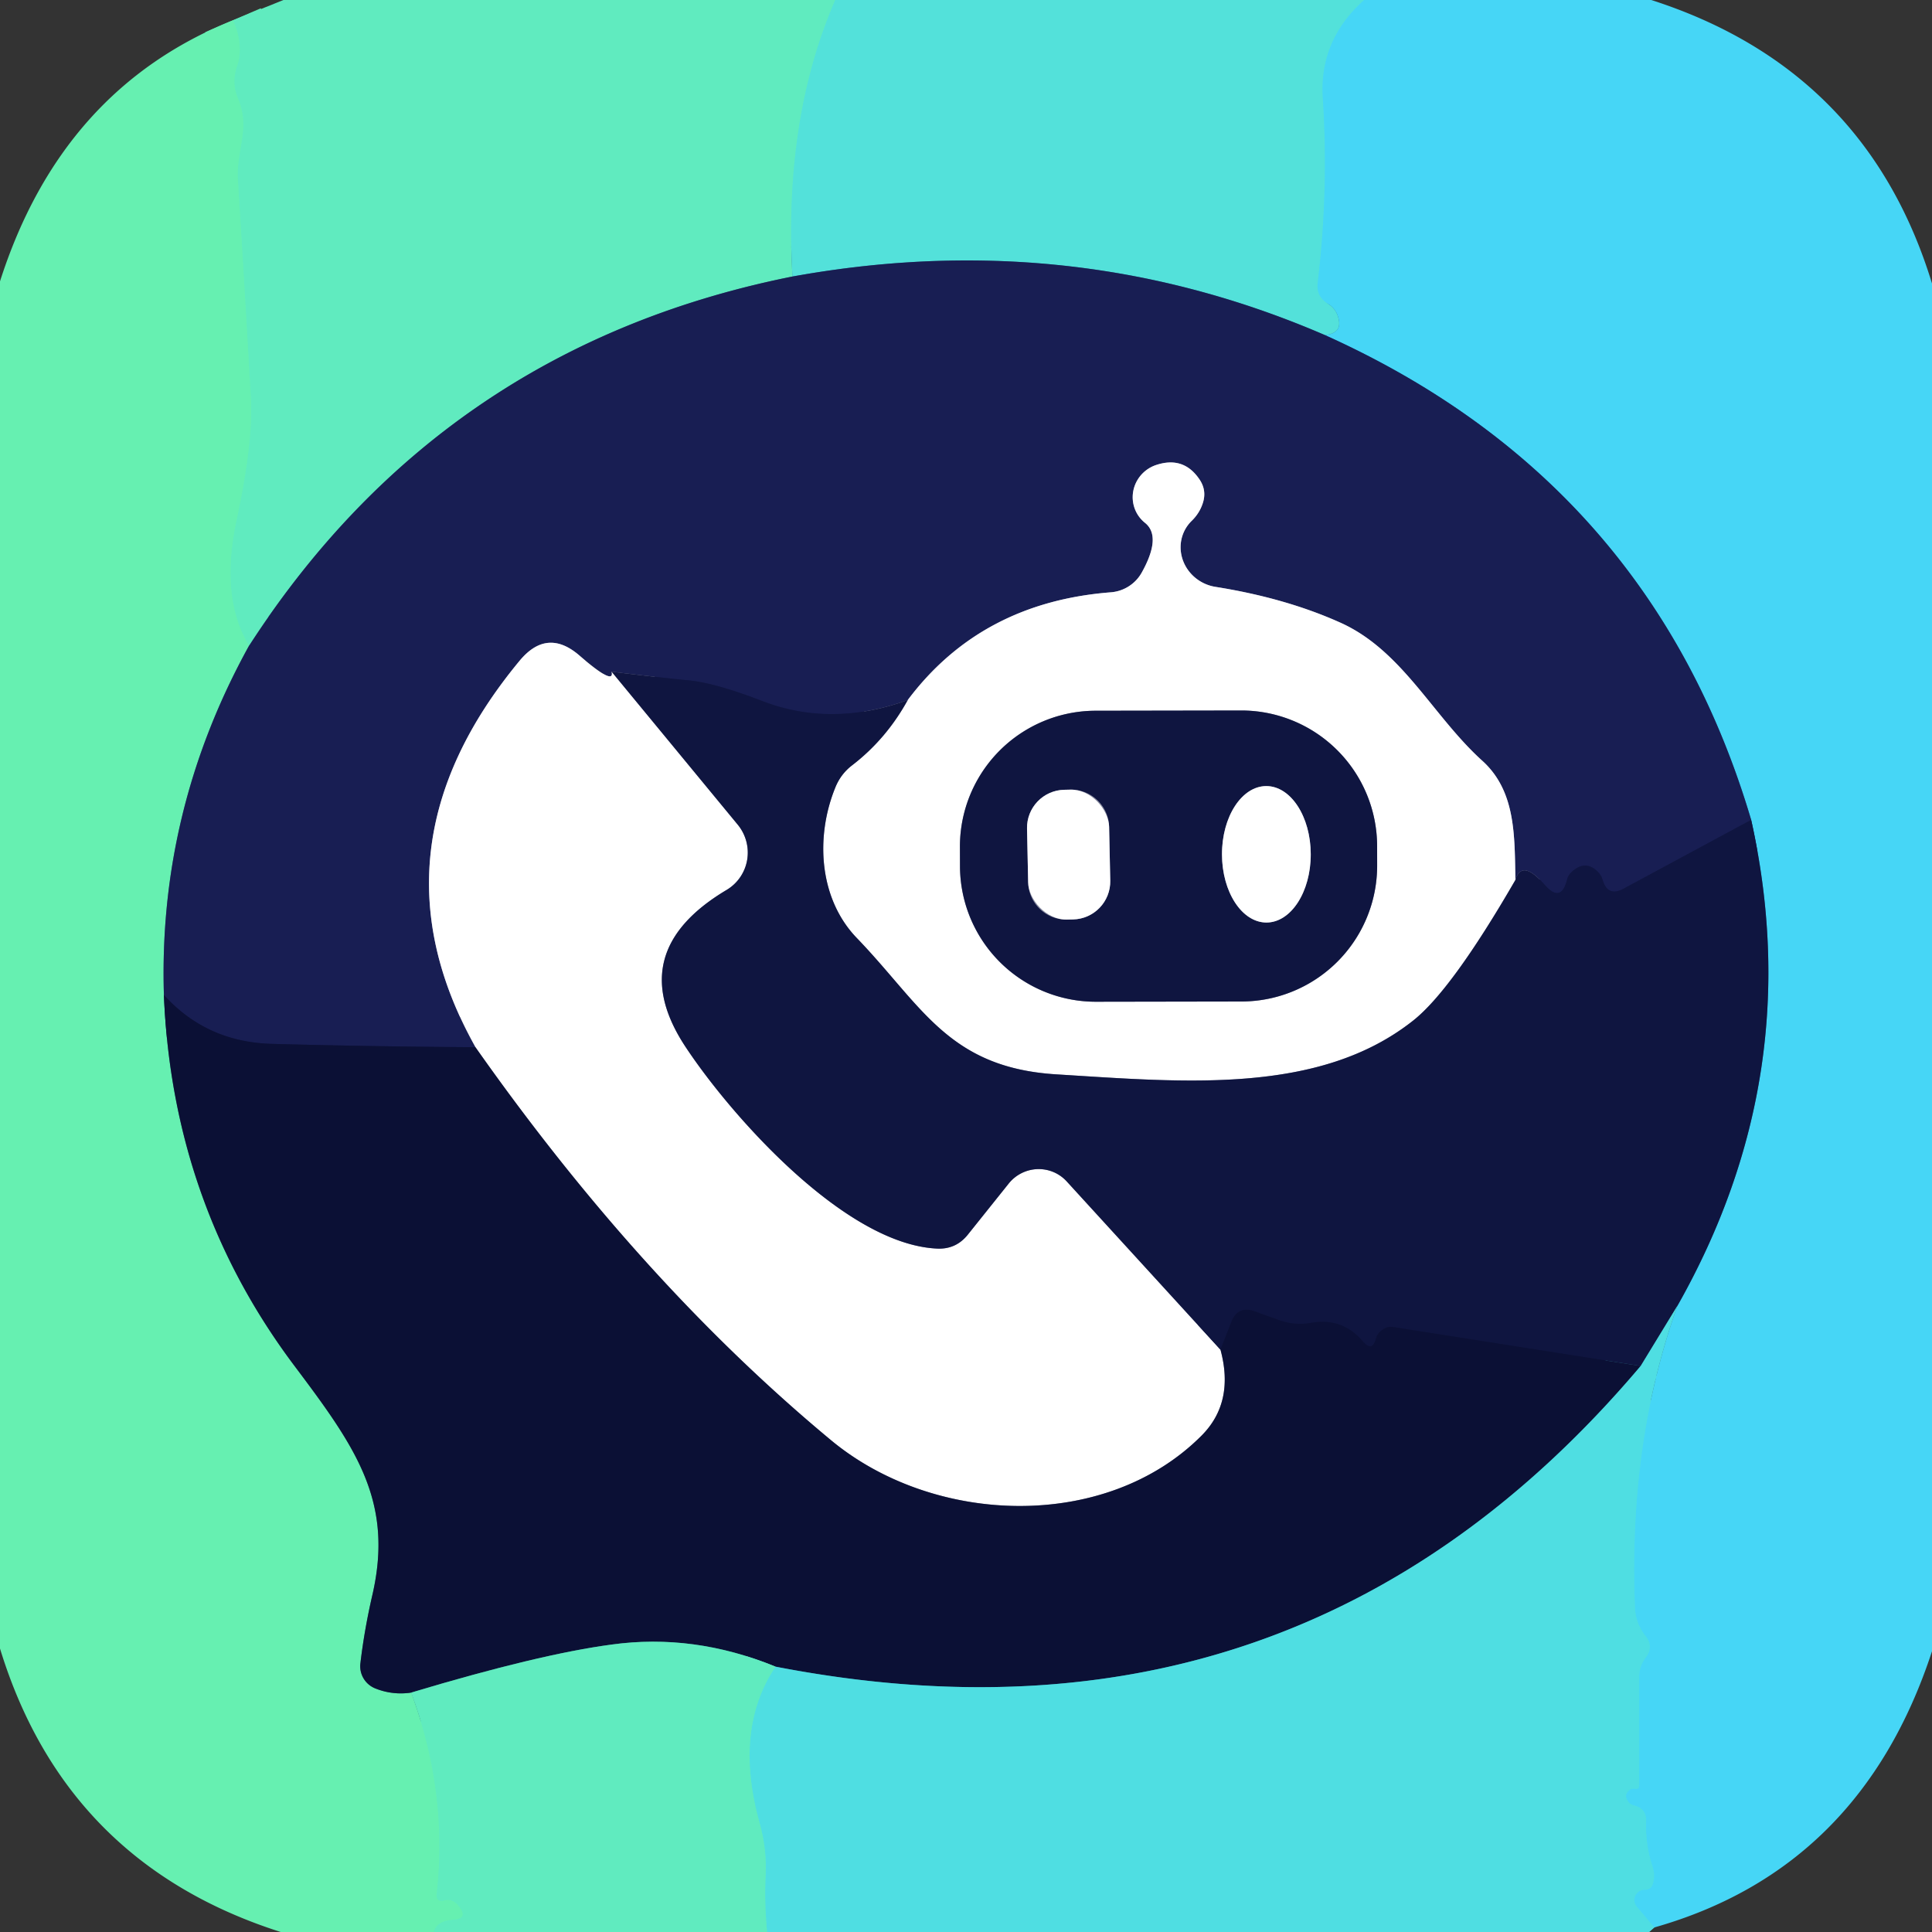 <?xml version="1.0" encoding="UTF-8" standalone="no"?>
<!DOCTYPE svg PUBLIC "-//W3C//DTD SVG 1.1//EN" "http://www.w3.org/Graphics/SVG/1.1/DTD/svg11.dtd">
<svg xmlns="http://www.w3.org/2000/svg" version="1.1" viewBox="0.00 0.00 64.00 64.00">
<rect x="0.00" y="0.00" width="64.00" height="64.00" fill="#333333" stroke="none"/>
<g stroke-width="2.00" fill="none" stroke-linecap="butt">
<path stroke="#5ae6cd" vector-effect="non-scaling-stroke" d="
  M 27.67 0.00
  Q 25.96 3.93 26.25 9.16"
/>
<path stroke="#3c8589" vector-effect="non-scaling-stroke" d="
  M 26.25 9.16
  Q 14.66 11.48 8.25 21.39"
/>
<path stroke="#63eeb8" vector-effect="non-scaling-stroke" d="
  M 8.25 21.39
  Q 7.28 19.80 7.84 17.21
  Q 8.39 14.65 8.31 13.20
  Q 8.10 9.46 7.88 5.96
  C 7.82 4.98 8.30 4.26 7.89 3.28
  Q 7.66 2.75 7.85 2.20
  Q 8.09 1.53 7.72 0.67"
/>
<path stroke="#4ddce8" vector-effect="non-scaling-stroke" d="
  M 45.19 0.00
  Q 43.70 1.33 43.82 3.24
  Q 44.02 6.30 43.65 9.38
  Q 43.60 9.82 43.99 10.06
  Q 44.25 10.22 44.33 10.51
  Q 44.49 11.04 43.89 11.10"
/>
<path stroke="#368097" vector-effect="non-scaling-stroke" d="
  M 43.89 11.10
  Q 35.51 7.48 26.25 9.16"
/>
<path stroke="#4bdaec" vector-effect="non-scaling-stroke" d="
  M 54.80 63.85
  L 54.22 63.16
  A 0.34 0.34 0.0 0 1 54.48 62.60
  Q 54.69 62.60 54.75 62.41
  Q 54.84 62.13 54.74 61.82
  Q 54.50 61.10 54.53 60.32
  Q 54.54 59.91 54.13 59.81
  Q 53.98 59.77 53.91 59.64
  Q 53.80 59.47 53.95 59.32
  Q 54.03 59.23 54.20 59.26
  Q 54.30 59.27 54.30 59.13
  L 54.30 55.56
  Q 54.30 55.19 54.53 54.89
  Q 54.79 54.53 54.50 54.18
  Q 54.18 53.77 54.16 53.25
  Q 53.94 47.80 55.57 43.25"
/>
<path stroke="#2b769b" vector-effect="non-scaling-stroke" d="
  M 55.57 43.25
  Q 59.89 35.62 58.01 27.16"
/>
<path stroke="#2f7aa5" vector-effect="non-scaling-stroke" d="
  M 58.01 27.16
  Q 54.69 15.96 43.89 11.10"
/>
<path stroke="#3f8782" vector-effect="non-scaling-stroke" d="
  M 8.25 21.39
  Q 5.24 26.84 5.43 32.96"
/>
<path stroke="#398073" vector-effect="non-scaling-stroke" d="
  M 5.43 32.96
  Q 5.71 39.86 9.75 45.24
  C 11.78 47.94 13.06 49.73 12.33 52.86
  Q 12.07 53.99 11.94 55.09
  A 0.79 0.79 0.0 0 0 12.43 55.93
  Q 13.00 56.16 13.62 56.07"
/>
<path stroke="#63eeb8" vector-effect="non-scaling-stroke" d="
  M 13.62 56.07
  Q 14.84 59.34 14.47 62.72
  Q 14.43 63.03 14.73 62.95
  Q 14.98 62.88 15.19 63.13
  Q 15.55 63.57 14.98 63.60
  Q 14.48 63.63 14.37 64.00"
/>
<path stroke="#141a4a" vector-effect="non-scaling-stroke" d="
  M 58.01 27.16
  L 53.78 29.44
  Q 53.26 29.72 53.09 29.15
  Q 53.05 29.01 52.95 28.90
  Q 52.54 28.47 52.09 28.86
  Q 51.95 28.98 51.91 29.14
  Q 51.71 29.93 51.17 29.31
  Q 50.41 28.44 50.20 29.15"
/>
<path stroke="#8c8fa9" vector-effect="non-scaling-stroke" d="
  M 50.20 29.15
  C 50.17 27.69 50.22 26.20 49.09 25.19
  C 47.46 23.71 46.45 21.55 44.41 20.63
  Q 42.59 19.81 40.26 19.44
  A 1.33 1.27 26.4 0 1 39.47 17.26
  Q 39.73 17.01 39.84 16.68
  Q 39.99 16.24 39.72 15.86
  Q 39.20 15.11 38.31 15.40
  A 1.12 1.10 -34.3 0 0 37.93 17.32
  Q 38.49 17.77 37.82 18.97
  A 1.29 1.28 11.9 0 1 36.81 19.62
  Q 32.50 19.95 30.07 23.19"
/>
<path stroke="#141a4a" vector-effect="non-scaling-stroke" d="
  M 30.07 23.19
  Q 27.55 24.10 25.27 23.23
  Q 23.72 22.63 22.83 22.54
  Q 21.63 22.42 20.26 22.25"
/>
<path stroke="#8c8fa9" vector-effect="non-scaling-stroke" d="
  M 20.26 22.25
  Q 20.37 22.73 19.20 21.72
  Q 18.13 20.79 17.22 21.88
  Q 12.06 28.10 15.75 34.69"
/>
<path stroke="#121744" vector-effect="non-scaling-stroke" d="
  M 15.75 34.69
  Q 12.39 34.67 9.01 34.58
  Q 6.84 34.52 5.43 32.96"
/>
<path stroke="#878aa0" vector-effect="non-scaling-stroke" d="
  M 50.20 29.15
  Q 48.09 32.80 46.81 33.81
  C 43.69 36.28 39.21 35.85 35.00 35.59
  C 31.41 35.37 30.54 33.31 28.38 31.07
  C 27.12 29.76 27.01 27.71 27.67 26.09
  Q 27.85 25.64 28.23 25.35
  Q 29.36 24.48 30.07 23.19"
/>
<path stroke="#878aa0" vector-effect="non-scaling-stroke" d="
  M 45.619 28.028
  A 4.50 4.50 0.0 0 0 41.112 23.536
  L 36.292 23.544
  A 4.50 4.50 0.0 0 0 31.799 28.052
  L 31.801 28.692
  A 4.50 4.50 0.0 0 0 36.308 33.184
  L 41.128 33.176
  A 4.50 4.50 0.0 0 0 45.62 28.668
  L 45.619 28.028"
/>
<path stroke="#878aa0" vector-effect="non-scaling-stroke" d="
  M 20.26 22.25
  L 24.44 27.32
  A 1.45 1.44 54.8 0 1 24.07 29.48
  Q 20.61 31.54 22.73 34.71
  C 24.21 36.94 27.96 41.20 31.02 41.36
  Q 31.66 41.40 32.06 40.90
  L 33.42 39.20
  A 1.27 1.26 -46.7 0 1 35.34 39.14
  L 40.43 44.71"
/>
<path stroke="#85889a" vector-effect="non-scaling-stroke" d="
  M 40.43 44.71
  Q 40.90 46.45 39.81 47.55
  C 36.64 50.74 30.94 50.54 27.53 47.71
  Q 21.23 42.48 15.75 34.69"
/>
<path stroke="#2f7a91" vector-effect="non-scaling-stroke" d="
  M 55.57 43.25
  L 54.35 45.25"
/>
<path stroke="#0d133b" vector-effect="non-scaling-stroke" d="
  M 54.35 45.25
  L 46.15 43.96
  A 0.47 0.46 37.5 0 0 45.90 43.99
  Q 45.65 44.11 45.58 44.34
  Q 45.46 44.80 45.15 44.44
  Q 44.47 43.64 43.44 43.82
  Q 42.89 43.92 42.37 43.73
  L 41.56 43.44
  Q 41.01 43.24 40.79 43.79
  L 40.43 44.71"
/>
<path stroke="#878aa0" vector-effect="non-scaling-stroke" d="
  M 36.741 27.392
  A 1.26 1.26 0.0 0 0 35.455 26.158
  L 35.255 26.163
  A 1.26 1.26 0.0 0 0 34.022 27.449
  L 34.059 29.228
  A 1.26 1.26 0.0 0 0 35.345 30.462
  L 35.545 30.457
  A 1.26 1.26 0.0 0 0 36.778 29.171
  L 36.741 27.392"
/>
<path stroke="#878aa0" vector-effect="non-scaling-stroke" d="
  M 41.954 30.56
  A 2.26 1.47 89.9 0 0 43.42 28.297
  A 2.26 1.47 89.9 0 0 41.946 26.04
  A 2.26 1.47 89.9 0 0 40.48 28.303
  A 2.26 1.47 89.9 0 0 41.954 30.56"
/>
<path stroke="#2d778c" vector-effect="non-scaling-stroke" d="
  M 54.35 45.25
  Q 43.08 58.58 25.69 55.21"
/>
<path stroke="#367e7a" vector-effect="non-scaling-stroke" d="
  M 25.69 55.21
  Q 22.98 54.10 20.25 54.48
  Q 17.85 54.80 13.62 56.07"
/>
<path stroke="#58e5d1" vector-effect="non-scaling-stroke" d="
  M 25.41 64.00
  Q 25.32 63.04 25.36 62.16
  Q 25.41 61.26 25.16 60.38
  Q 24.30 57.28 25.69 55.21"
/>
</g>
<path fill="#60ebbf" d="
  M 9.39 0.00
  L 27.67 0.00
  Q 25.96 3.93 26.25 9.16
  Q 14.66 11.48 8.25 21.39
  Q 7.28 19.80 7.84 17.21
  Q 8.39 14.65 8.31 13.20
  Q 8.10 9.46 7.88 5.96
  C 7.82 4.98 8.30 4.26 7.89 3.28
  Q 7.66 2.75 7.85 2.20
  Q 8.09 1.53 7.72 0.67
  L 9.39 0.00
  Z"
/>
<path fill="#53e1da" d="
  M 27.67 0.00
  L 45.19 0.00
  Q 43.70 1.33 43.82 3.24
  Q 44.02 6.30 43.65 9.38
  Q 43.60 9.82 43.99 10.06
  Q 44.25 10.22 44.33 10.51
  Q 44.49 11.04 43.89 11.10
  Q 35.51 7.48 26.25 9.16
  Q 25.96 3.93 27.67 0.00
  Z"
/>
<path fill="#46d6f6" d="
  M 45.19 0.00
  L 54.70 0.00
  Q 61.83 2.29 64.00 9.39
  L 64.00 54.70
  Q 61.64 61.91 54.80 63.85
  L 54.22 63.16
  A 0.34 0.34 0.0 0 1 54.48 62.60
  Q 54.69 62.60 54.75 62.41
  Q 54.84 62.13 54.74 61.82
  Q 54.50 61.10 54.53 60.32
  Q 54.54 59.91 54.13 59.81
  Q 53.98 59.77 53.91 59.64
  Q 53.80 59.47 53.95 59.32
  Q 54.03 59.23 54.20 59.26
  Q 54.30 59.27 54.30 59.13
  L 54.30 55.56
  Q 54.30 55.19 54.53 54.89
  Q 54.79 54.53 54.50 54.18
  Q 54.18 53.77 54.16 53.25
  Q 53.94 47.80 55.57 43.25
  Q 59.89 35.62 58.01 27.16
  Q 54.69 15.96 43.89 11.10
  Q 44.49 11.04 44.33 10.51
  Q 44.25 10.22 43.99 10.06
  Q 43.60 9.82 43.65 9.38
  Q 44.02 6.30 43.82 3.24
  Q 43.70 1.33 45.19 0.00
  Z"
/>
<path fill="#66f0b1" d="
  M 7.72 0.67
  Q 8.09 1.53 7.85 2.20
  Q 7.66 2.75 7.89 3.28
  C 8.30 4.26 7.82 4.98 7.88 5.96
  Q 8.10 9.46 8.31 13.20
  Q 8.39 14.65 7.84 17.21
  Q 7.28 19.80 8.25 21.39
  Q 5.24 26.84 5.43 32.96
  Q 5.71 39.86 9.75 45.24
  C 11.78 47.94 13.06 49.73 12.33 52.86
  Q 12.07 53.99 11.94 55.09
  A 0.79 0.79 0.0 0 0 12.43 55.93
  Q 13.00 56.16 13.62 56.07
  Q 14.84 59.34 14.47 62.72
  Q 14.43 63.03 14.73 62.95
  Q 14.98 62.88 15.19 63.13
  Q 15.55 63.57 14.98 63.60
  Q 14.48 63.63 14.37 64.00
  L 9.30 64.00
  Q 2.18 61.73 0.00 54.61
  L 0.00 9.32
  Q 2.04 2.94 7.72 0.67
  Z"
/>
<path fill="#181e53" d="
  M 43.89 11.10
  Q 54.69 15.96 58.01 27.16
  L 53.78 29.44
  Q 53.26 29.72 53.09 29.15
  Q 53.05 29.01 52.95 28.90
  Q 52.54 28.47 52.09 28.86
  Q 51.95 28.98 51.91 29.14
  Q 51.71 29.93 51.17 29.31
  Q 50.41 28.44 50.20 29.15
  C 50.17 27.69 50.22 26.20 49.09 25.19
  C 47.46 23.71 46.45 21.55 44.41 20.63
  Q 42.59 19.81 40.26 19.44
  A 1.33 1.27 26.4 0 1 39.47 17.26
  Q 39.73 17.01 39.84 16.68
  Q 39.99 16.24 39.72 15.86
  Q 39.20 15.11 38.31 15.40
  A 1.12 1.10 -34.3 0 0 37.93 17.32
  Q 38.49 17.77 37.82 18.97
  A 1.29 1.28 11.9 0 1 36.81 19.62
  Q 32.50 19.95 30.07 23.19
  Q 27.55 24.10 25.27 23.23
  Q 23.72 22.63 22.83 22.54
  Q 21.63 22.42 20.26 22.25
  Q 20.37 22.73 19.20 21.72
  Q 18.13 20.79 17.22 21.88
  Q 12.06 28.10 15.75 34.69
  Q 12.39 34.67 9.01 34.58
  Q 6.84 34.52 5.43 32.96
  Q 5.24 26.84 8.25 21.39
  Q 14.66 11.48 26.25 9.16
  Q 35.51 7.48 43.89 11.10
  Z"
/>
<path fill="#ffffff" d="
  M 50.20 29.15
  Q 48.09 32.80 46.81 33.81
  C 43.69 36.28 39.21 35.85 35.00 35.59
  C 31.41 35.37 30.54 33.31 28.38 31.07
  C 27.12 29.76 27.01 27.71 27.67 26.09
  Q 27.85 25.64 28.23 25.35
  Q 29.36 24.48 30.07 23.19
  Q 32.50 19.95 36.81 19.62
  A 1.29 1.28 11.9 0 0 37.82 18.97
  Q 38.49 17.77 37.93 17.32
  A 1.12 1.10 -34.3 0 1 38.31 15.40
  Q 39.20 15.11 39.72 15.86
  Q 39.99 16.24 39.84 16.68
  Q 39.73 17.01 39.47 17.26
  A 1.33 1.27 26.4 0 0 40.26 19.44
  Q 42.59 19.81 44.41 20.63
  C 46.45 21.55 47.46 23.71 49.09 25.19
  C 50.22 26.20 50.17 27.69 50.20 29.15
  Z
  M 45.619 28.028
  A 4.50 4.50 0.0 0 0 41.112 23.536
  L 36.292 23.544
  A 4.50 4.50 0.0 0 0 31.799 28.052
  L 31.801 28.692
  A 4.50 4.50 0.0 0 0 36.308 33.184
  L 41.128 33.176
  A 4.50 4.50 0.0 0 0 45.62 28.668
  L 45.619 28.028
  Z"
/>
<path fill="#ffffff" d="
  M 20.26 22.25
  L 24.44 27.32
  A 1.45 1.44 54.8 0 1 24.07 29.48
  Q 20.61 31.54 22.73 34.71
  C 24.21 36.94 27.96 41.20 31.02 41.36
  Q 31.66 41.40 32.06 40.90
  L 33.42 39.20
  A 1.27 1.26 -46.7 0 1 35.34 39.14
  L 40.43 44.71
  Q 40.90 46.45 39.81 47.55
  C 36.64 50.74 30.94 50.54 27.53 47.71
  Q 21.23 42.48 15.75 34.69
  Q 12.06 28.10 17.22 21.88
  Q 18.13 20.79 19.20 21.72
  Q 20.37 22.73 20.26 22.25
  Z"
/>
<path fill="#0f1540" d="
  M 30.07 23.19
  Q 29.36 24.48 28.23 25.35
  Q 27.85 25.64 27.67 26.09
  C 27.01 27.71 27.12 29.76 28.38 31.07
  C 30.54 33.31 31.41 35.37 35.00 35.59
  C 39.21 35.85 43.69 36.28 46.81 33.81
  Q 48.09 32.80 50.20 29.15
  Q 50.41 28.44 51.17 29.31
  Q 51.71 29.93 51.91 29.14
  Q 51.95 28.98 52.09 28.86
  Q 52.54 28.47 52.95 28.90
  Q 53.05 29.01 53.09 29.15
  Q 53.26 29.72 53.78 29.44
  L 58.01 27.16
  Q 59.89 35.62 55.57 43.25
  L 54.35 45.25
  L 46.15 43.96
  A 0.47 0.46 37.5 0 0 45.90 43.99
  Q 45.65 44.11 45.58 44.34
  Q 45.46 44.80 45.15 44.44
  Q 44.47 43.64 43.44 43.82
  Q 42.89 43.92 42.37 43.73
  L 41.56 43.44
  Q 41.01 43.24 40.79 43.79
  L 40.43 44.71
  L 35.34 39.14
  A 1.27 1.26 -46.7 0 0 33.42 39.20
  L 32.06 40.90
  Q 31.66 41.40 31.02 41.36
  C 27.96 41.20 24.21 36.94 22.73 34.71
  Q 20.61 31.54 24.07 29.48
  A 1.45 1.44 54.8 0 0 24.44 27.32
  L 20.26 22.25
  Q 21.63 22.42 22.83 22.54
  Q 23.72 22.63 25.27 23.23
  Q 27.55 24.10 30.07 23.19
  Z"
/>
<path fill="#0f1540" d="
  M 45.62 28.668
  A 4.50 4.50 0.0 0 1 41.128 33.176
  L 36.308 33.184
  A 4.50 4.50 0.0 0 1 31.801 28.692
  L 31.799 28.052
  A 4.50 4.50 0.0 0 1 36.292 23.544
  L 41.112 23.536
  A 4.50 4.50 0.0 0 1 45.619 28.028
  L 45.62 28.668
  Z
  M 36.741 27.392
  A 1.26 1.26 0.0 0 0 35.455 26.158
  L 35.255 26.163
  A 1.26 1.26 0.0 0 0 34.022 27.449
  L 34.059 29.228
  A 1.26 1.26 0.0 0 0 35.345 30.462
  L 35.545 30.457
  A 1.26 1.26 0.0 0 0 36.778 29.171
  L 36.741 27.392
  Z
  M 41.954 30.56
  A 2.26 1.47 89.9 0 0 43.42 28.297
  A 2.26 1.47 89.9 0 0 41.946 26.04
  A 2.26 1.47 89.9 0 0 40.48 28.303
  A 2.26 1.47 89.9 0 0 41.954 30.56
  Z"
/>
<rect fill="#ffffff" x="-1.36" y="-2.15" transform="translate(35.40,28.31) rotate(-1.2)" width="2.72" height="4.30" rx="1.26"/>
<ellipse fill="#ffffff" cx="0.00" cy="0.00" transform="translate(41.95,28.30) rotate(89.9)" rx="2.26" ry="1.47"/>
<path fill="#0b1035" d="
  M 5.43 32.96
  Q 6.84 34.52 9.01 34.58
  Q 12.39 34.67 15.75 34.69
  Q 21.23 42.48 27.53 47.71
  C 30.94 50.54 36.64 50.74 39.81 47.55
  Q 40.90 46.45 40.43 44.71
  L 40.79 43.79
  Q 41.01 43.24 41.56 43.44
  L 42.37 43.73
  Q 42.89 43.92 43.44 43.82
  Q 44.47 43.64 45.15 44.44
  Q 45.46 44.80 45.58 44.34
  Q 45.65 44.11 45.90 43.99
  A 0.47 0.46 37.5 0 1 46.15 43.96
  L 54.35 45.25
  Q 43.08 58.58 25.69 55.21
  Q 22.98 54.10 20.25 54.48
  Q 17.85 54.80 13.62 56.07
  Q 13.00 56.16 12.43 55.93
  A 0.79 0.79 0.0 0 1 11.94 55.09
  Q 12.07 53.99 12.33 52.86
  C 13.06 49.73 11.78 47.94 9.75 45.24
  Q 5.71 39.86 5.43 32.96
  Z"
/>
<path fill="#4fdee2" d="
  M 55.57 43.25
  Q 53.94 47.80 54.16 53.25
  Q 54.18 53.77 54.50 54.18
  Q 54.79 54.53 54.53 54.89
  Q 54.30 55.19 54.30 55.56
  L 54.30 59.13
  Q 54.30 59.27 54.20 59.26
  Q 54.03 59.23 53.95 59.32
  Q 53.80 59.47 53.91 59.64
  Q 53.98 59.77 54.13 59.81
  Q 54.54 59.91 54.53 60.32
  Q 54.50 61.10 54.74 61.82
  Q 54.84 62.13 54.75 62.41
  Q 54.69 62.60 54.48 62.60
  A 0.34 0.34 0.0 0 0 54.22 63.16
  L 54.80 63.85
  Q 54.72 63.92 54.63 64.00
  L 25.41 64.00
  Q 25.32 63.04 25.36 62.16
  Q 25.41 61.26 25.16 60.38
  Q 24.30 57.28 25.69 55.21
  Q 43.08 58.58 54.35 45.25
  L 55.57 43.25
  Z"
/>
<path fill="#60ebbf" d="
  M 25.69 55.21
  Q 24.30 57.28 25.16 60.38
  Q 25.41 61.26 25.36 62.16
  Q 25.32 63.04 25.41 64.00
  L 14.37 64.00
  Q 14.48 63.63 14.98 63.60
  Q 15.55 63.57 15.19 63.13
  Q 14.98 62.88 14.73 62.95
  Q 14.43 63.03 14.47 62.72
  Q 14.84 59.34 13.62 56.07
  Q 17.85 54.80 20.25 54.48
  Q 22.98 54.10 25.69 55.21
  Z"
/>
</svg>

